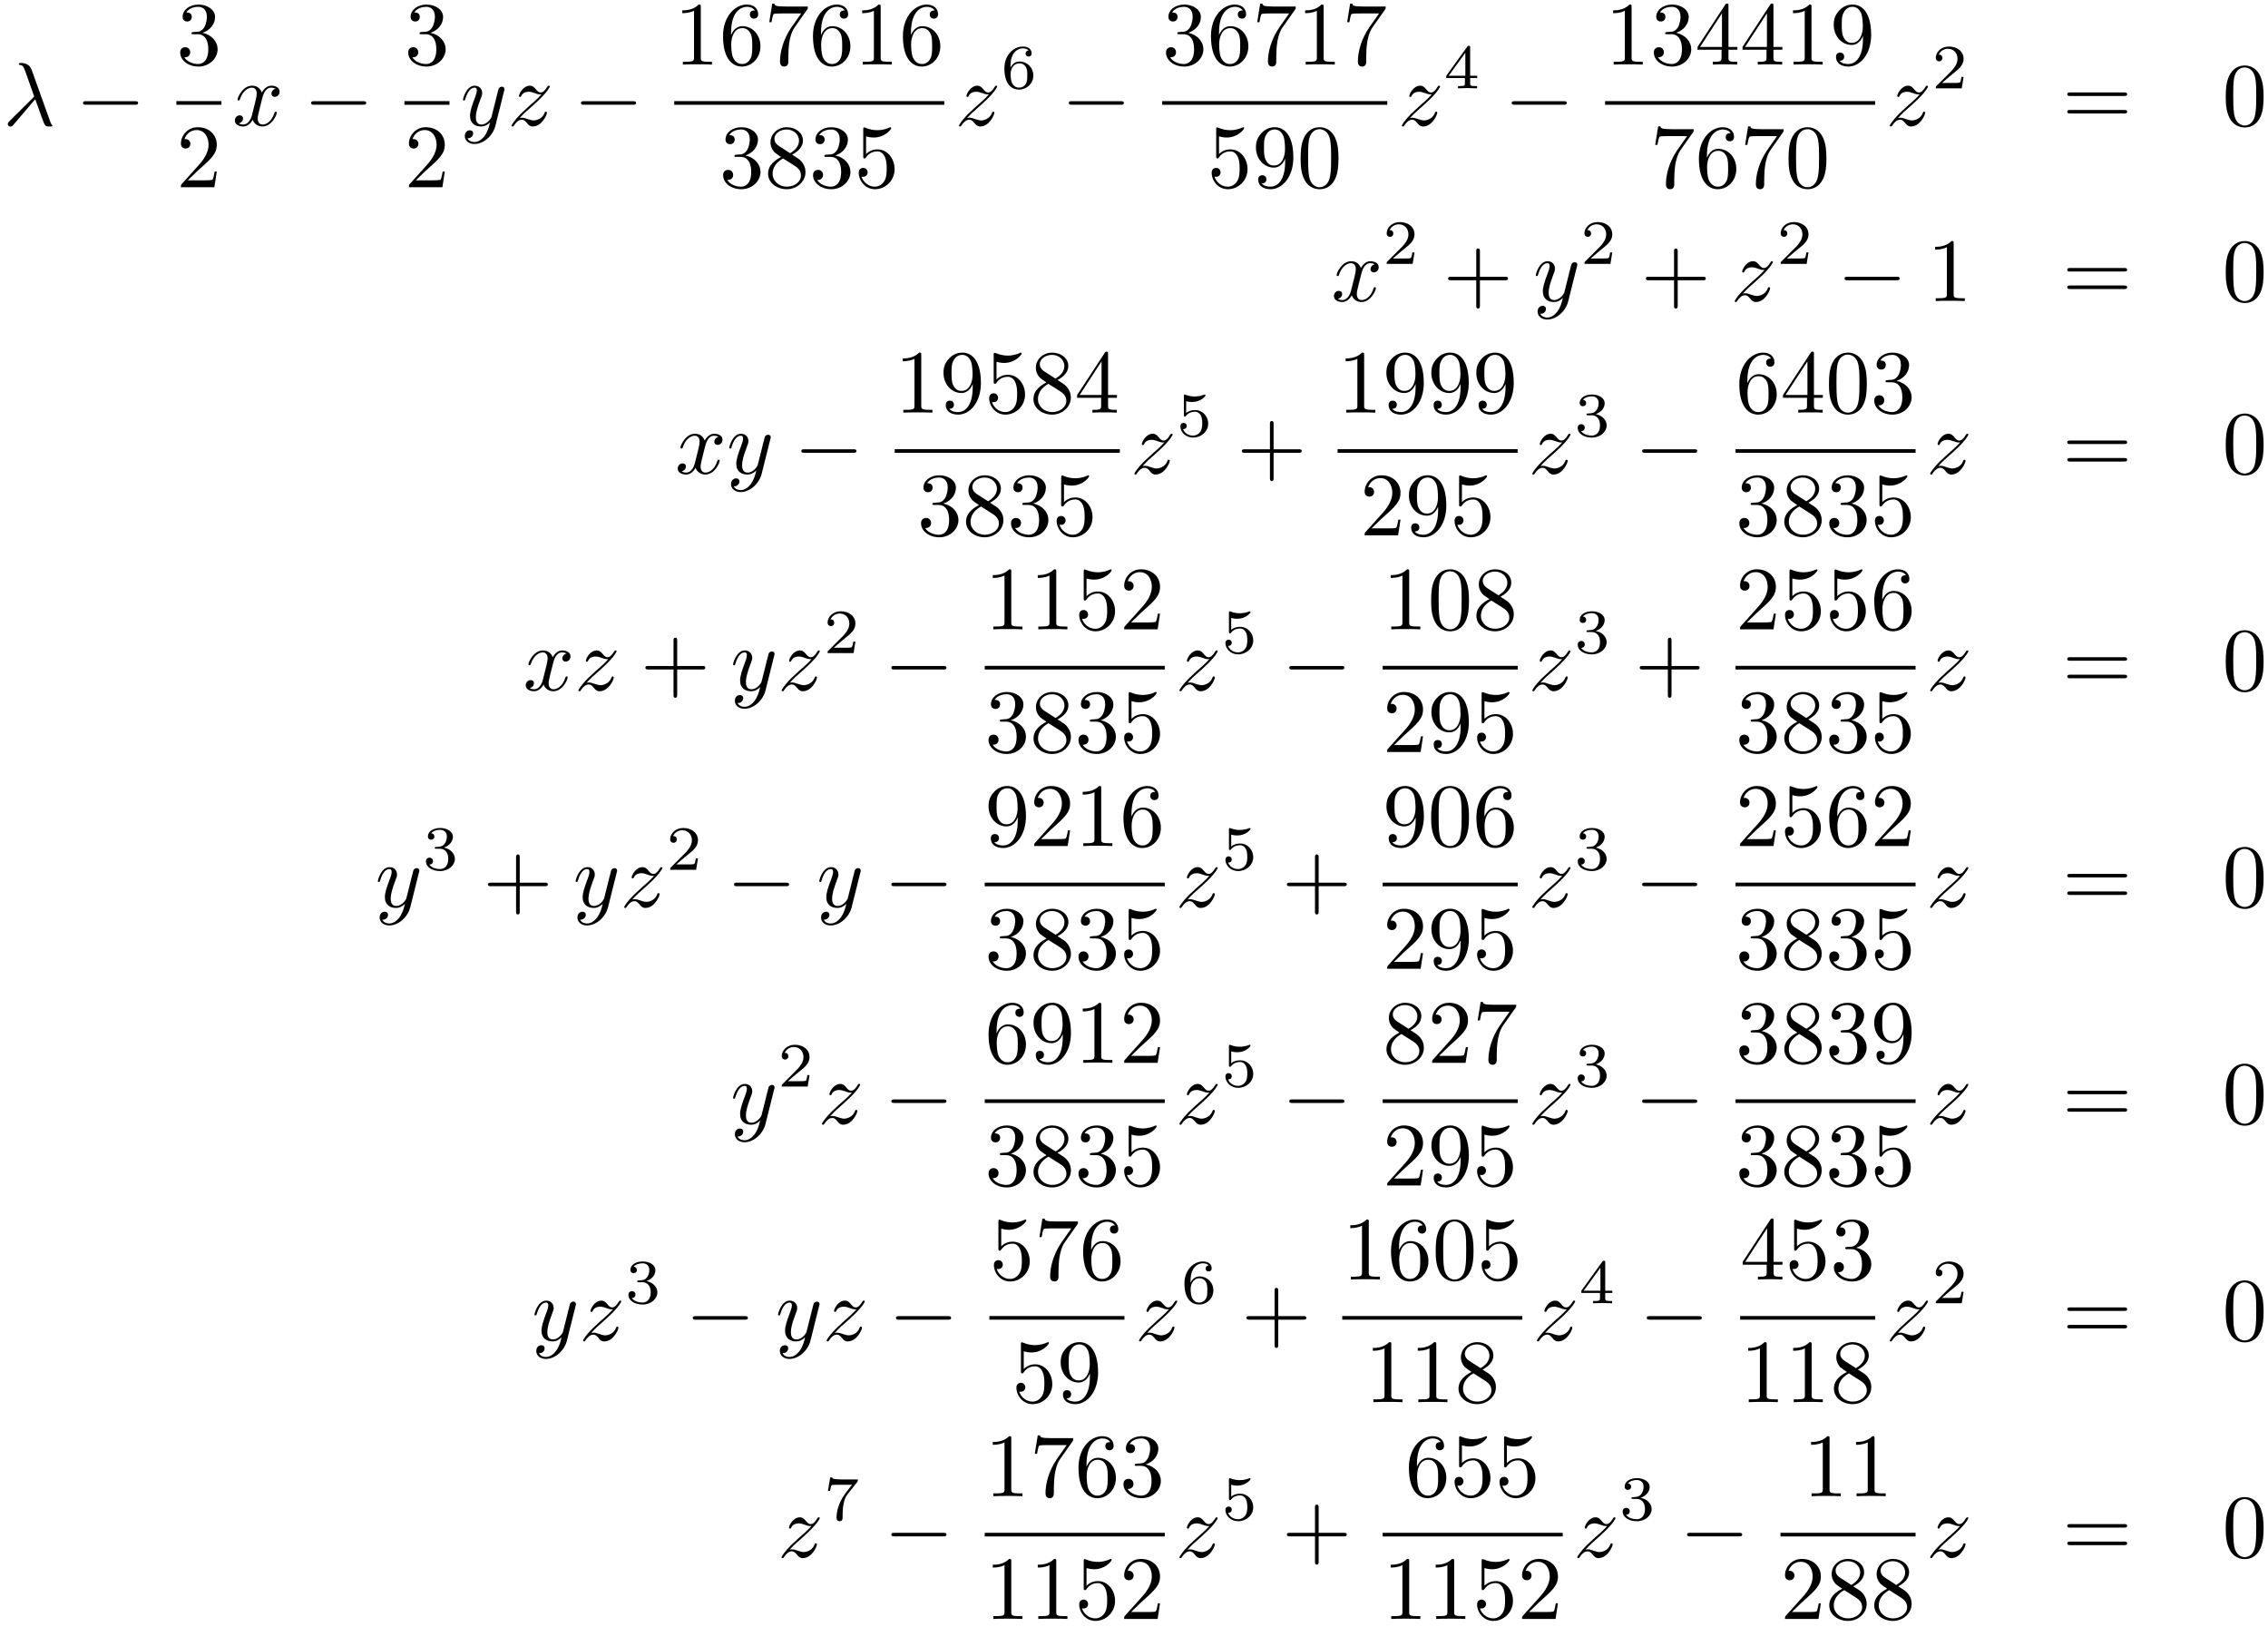 <?xml version="1.0" encoding="UTF-8"?>
<svg xmlns="http://www.w3.org/2000/svg" xmlns:xlink="http://www.w3.org/1999/xlink" width="251pt" height="180pt" viewBox="0 0 251 180" version="1.1">
<defs>
<g>
<symbol overflow="visible" id="glyph0-0">
<path style="stroke:none;" d="M 3.562 -2.906 C 3.969 -1.859 4.453 -0.344 4.609 -0.109 C 4.766 0.109 4.859 0.109 5.141 0.109 L 5.359 0.109 C 5.453 0.094 5.469 0.047 5.469 0.016 C 5.469 -0.016 5.438 -0.047 5.406 -0.078 C 5.312 -0.188 5.25 -0.344 5.188 -0.531 L 3.156 -6.203 C 2.938 -6.781 2.406 -6.922 1.938 -6.922 C 1.891 -6.922 1.75 -6.922 1.75 -6.812 C 1.75 -6.734 1.828 -6.703 1.844 -6.703 C 2.172 -6.656 2.25 -6.594 2.5 -5.906 L 3.453 -3.203 L 0.703 -0.469 C 0.594 -0.344 0.531 -0.297 0.531 -0.156 C 0.531 0.016 0.672 0.125 0.828 0.125 C 0.984 0.125 1.078 0.016 1.156 -0.078 Z M 3.562 -2.906 "/>
</symbol>
<symbol overflow="visible" id="glyph0-1">
<path style="stroke:none;" d="M 3.328 -3.016 C 3.391 -3.266 3.625 -4.188 4.312 -4.188 C 4.359 -4.188 4.609 -4.188 4.812 -4.062 C 4.531 -4 4.344 -3.766 4.344 -3.516 C 4.344 -3.359 4.453 -3.172 4.719 -3.172 C 4.938 -3.172 5.25 -3.344 5.25 -3.75 C 5.25 -4.266 4.672 -4.406 4.328 -4.406 C 3.75 -4.406 3.406 -3.875 3.281 -3.656 C 3.031 -4.312 2.5 -4.406 2.203 -4.406 C 1.172 -4.406 0.594 -3.125 0.594 -2.875 C 0.594 -2.766 0.703 -2.766 0.719 -2.766 C 0.797 -2.766 0.828 -2.797 0.844 -2.875 C 1.188 -3.938 1.844 -4.188 2.188 -4.188 C 2.375 -4.188 2.719 -4.094 2.719 -3.516 C 2.719 -3.203 2.547 -2.547 2.188 -1.141 C 2.031 -0.531 1.672 -0.109 1.234 -0.109 C 1.172 -0.109 0.953 -0.109 0.734 -0.234 C 0.984 -0.297 1.203 -0.5 1.203 -0.781 C 1.203 -1.047 0.984 -1.125 0.844 -1.125 C 0.531 -1.125 0.297 -0.875 0.297 -0.547 C 0.297 -0.094 0.781 0.109 1.219 0.109 C 1.891 0.109 2.25 -0.594 2.266 -0.641 C 2.391 -0.281 2.75 0.109 3.344 0.109 C 4.375 0.109 4.938 -1.172 4.938 -1.422 C 4.938 -1.531 4.859 -1.531 4.828 -1.531 C 4.734 -1.531 4.719 -1.484 4.688 -1.422 C 4.359 -0.344 3.688 -0.109 3.375 -0.109 C 2.984 -0.109 2.828 -0.422 2.828 -0.766 C 2.828 -0.984 2.875 -1.203 2.984 -1.641 Z M 3.328 -3.016 "/>
</symbol>
<symbol overflow="visible" id="glyph0-2">
<path style="stroke:none;" d="M 4.844 -3.797 C 4.891 -3.938 4.891 -3.953 4.891 -4.031 C 4.891 -4.203 4.75 -4.297 4.594 -4.297 C 4.5 -4.297 4.344 -4.234 4.25 -4.094 C 4.234 -4.031 4.141 -3.734 4.109 -3.547 C 4.031 -3.297 3.969 -3.016 3.906 -2.75 L 3.453 -0.953 C 3.422 -0.812 2.984 -0.109 2.328 -0.109 C 1.828 -0.109 1.719 -0.547 1.719 -0.922 C 1.719 -1.375 1.891 -2 2.219 -2.875 C 2.375 -3.281 2.422 -3.391 2.422 -3.594 C 2.422 -4.031 2.109 -4.406 1.609 -4.406 C 0.656 -4.406 0.297 -2.953 0.297 -2.875 C 0.297 -2.766 0.391 -2.766 0.406 -2.766 C 0.516 -2.766 0.516 -2.797 0.562 -2.953 C 0.844 -3.891 1.234 -4.188 1.578 -4.188 C 1.656 -4.188 1.828 -4.188 1.828 -3.875 C 1.828 -3.625 1.719 -3.359 1.656 -3.172 C 1.25 -2.109 1.078 -1.547 1.078 -1.078 C 1.078 -0.188 1.703 0.109 2.297 0.109 C 2.688 0.109 3.016 -0.062 3.297 -0.344 C 3.172 0.172 3.047 0.672 2.656 1.203 C 2.391 1.531 2.016 1.828 1.562 1.828 C 1.422 1.828 0.969 1.797 0.797 1.406 C 0.953 1.406 1.094 1.406 1.219 1.281 C 1.328 1.203 1.422 1.062 1.422 0.875 C 1.422 0.562 1.156 0.531 1.062 0.531 C 0.828 0.531 0.5 0.688 0.5 1.172 C 0.5 1.672 0.938 2.047 1.562 2.047 C 2.578 2.047 3.609 1.141 3.891 0.016 Z M 4.844 -3.797 "/>
</symbol>
<symbol overflow="visible" id="glyph0-3">
<path style="stroke:none;" d="M 1.328 -0.828 C 1.859 -1.406 2.156 -1.656 2.516 -1.969 C 2.516 -1.969 3.125 -2.5 3.484 -2.859 C 4.438 -3.781 4.656 -4.266 4.656 -4.312 C 4.656 -4.406 4.562 -4.406 4.547 -4.406 C 4.469 -4.406 4.453 -4.391 4.391 -4.297 C 4.094 -3.812 3.891 -3.656 3.656 -3.656 C 3.406 -3.656 3.297 -3.812 3.141 -3.984 C 2.953 -4.203 2.781 -4.406 2.453 -4.406 C 1.703 -4.406 1.25 -3.484 1.25 -3.266 C 1.25 -3.219 1.281 -3.156 1.359 -3.156 C 1.453 -3.156 1.469 -3.203 1.5 -3.266 C 1.688 -3.734 2.266 -3.734 2.344 -3.734 C 2.547 -3.734 2.734 -3.672 2.969 -3.594 C 3.375 -3.438 3.484 -3.438 3.734 -3.438 C 3.375 -3.016 2.547 -2.297 2.359 -2.141 L 1.453 -1.297 C 0.781 -0.625 0.422 -0.062 0.422 0.016 C 0.422 0.109 0.531 0.109 0.547 0.109 C 0.625 0.109 0.641 0.094 0.703 -0.016 C 0.938 -0.375 1.234 -0.641 1.562 -0.641 C 1.781 -0.641 1.891 -0.547 2.141 -0.266 C 2.297 -0.047 2.484 0.109 2.766 0.109 C 3.766 0.109 4.344 -1.156 4.344 -1.422 C 4.344 -1.469 4.297 -1.531 4.219 -1.531 C 4.125 -1.531 4.109 -1.469 4.078 -1.391 C 3.844 -0.75 3.203 -0.562 2.875 -0.562 C 2.688 -0.562 2.5 -0.625 2.297 -0.688 C 1.953 -0.812 1.797 -0.859 1.594 -0.859 C 1.578 -0.859 1.422 -0.859 1.328 -0.828 Z M 1.328 -0.828 "/>
</symbol>
<symbol overflow="visible" id="glyph1-0">
<path style="stroke:none;" d="M 6.562 -2.297 C 6.734 -2.297 6.922 -2.297 6.922 -2.5 C 6.922 -2.688 6.734 -2.688 6.562 -2.688 L 1.172 -2.688 C 1 -2.688 0.828 -2.688 0.828 -2.5 C 0.828 -2.297 1 -2.297 1.172 -2.297 Z M 6.562 -2.297 "/>
</symbol>
<symbol overflow="visible" id="glyph2-0">
<path style="stroke:none;" d="M 2.891 -3.516 C 3.703 -3.781 4.281 -4.469 4.281 -5.266 C 4.281 -6.078 3.406 -6.641 2.453 -6.641 C 1.453 -6.641 0.688 -6.047 0.688 -5.281 C 0.688 -4.953 0.906 -4.766 1.203 -4.766 C 1.5 -4.766 1.703 -4.984 1.703 -5.281 C 1.703 -5.766 1.234 -5.766 1.094 -5.766 C 1.391 -6.266 2.047 -6.391 2.406 -6.391 C 2.828 -6.391 3.375 -6.172 3.375 -5.281 C 3.375 -5.156 3.344 -4.578 3.094 -4.141 C 2.797 -3.656 2.453 -3.625 2.203 -3.625 C 2.125 -3.609 1.891 -3.594 1.812 -3.594 C 1.734 -3.578 1.672 -3.562 1.672 -3.469 C 1.672 -3.359 1.734 -3.359 1.906 -3.359 L 2.344 -3.359 C 3.156 -3.359 3.531 -2.688 3.531 -1.703 C 3.531 -0.344 2.844 -0.062 2.406 -0.062 C 1.969 -0.062 1.219 -0.234 0.875 -0.812 C 1.219 -0.766 1.531 -0.984 1.531 -1.359 C 1.531 -1.719 1.266 -1.922 0.984 -1.922 C 0.734 -1.922 0.422 -1.781 0.422 -1.344 C 0.422 -0.438 1.344 0.219 2.438 0.219 C 3.656 0.219 4.562 -0.688 4.562 -1.703 C 4.562 -2.516 3.922 -3.297 2.891 -3.516 Z M 2.891 -3.516 "/>
</symbol>
<symbol overflow="visible" id="glyph2-1">
<path style="stroke:none;" d="M 1.266 -0.766 L 2.328 -1.797 C 3.875 -3.172 4.469 -3.703 4.469 -4.703 C 4.469 -5.844 3.578 -6.641 2.359 -6.641 C 1.234 -6.641 0.5 -5.719 0.5 -4.828 C 0.5 -4.281 1 -4.281 1.031 -4.281 C 1.203 -4.281 1.547 -4.391 1.547 -4.812 C 1.547 -5.062 1.359 -5.328 1.016 -5.328 C 0.938 -5.328 0.922 -5.328 0.891 -5.312 C 1.109 -5.969 1.656 -6.328 2.234 -6.328 C 3.141 -6.328 3.562 -5.516 3.562 -4.703 C 3.562 -3.906 3.078 -3.125 2.516 -2.5 L 0.609 -0.375 C 0.5 -0.266 0.5 -0.234 0.5 0 L 4.203 0 L 4.469 -1.734 L 4.234 -1.734 C 4.172 -1.438 4.109 -1 4 -0.844 C 3.938 -0.766 3.281 -0.766 3.062 -0.766 Z M 1.266 -0.766 "/>
</symbol>
<symbol overflow="visible" id="glyph2-2">
<path style="stroke:none;" d="M 2.938 -6.375 C 2.938 -6.625 2.938 -6.641 2.703 -6.641 C 2.078 -6 1.203 -6 0.891 -6 L 0.891 -5.688 C 1.094 -5.688 1.672 -5.688 2.188 -5.953 L 2.188 -0.781 C 2.188 -0.422 2.156 -0.312 1.266 -0.312 L 0.953 -0.312 L 0.953 0 C 1.297 -0.031 2.156 -0.031 2.562 -0.031 C 2.953 -0.031 3.828 -0.031 4.172 0 L 4.172 -0.312 L 3.859 -0.312 C 2.953 -0.312 2.938 -0.422 2.938 -0.781 Z M 2.938 -6.375 "/>
</symbol>
<symbol overflow="visible" id="glyph2-3">
<path style="stroke:none;" d="M 1.312 -3.266 L 1.312 -3.516 C 1.312 -6.031 2.547 -6.391 3.062 -6.391 C 3.297 -6.391 3.719 -6.328 3.938 -5.984 C 3.781 -5.984 3.391 -5.984 3.391 -5.547 C 3.391 -5.234 3.625 -5.078 3.844 -5.078 C 4 -5.078 4.312 -5.172 4.312 -5.562 C 4.312 -6.156 3.875 -6.641 3.047 -6.641 C 1.766 -6.641 0.422 -5.359 0.422 -3.156 C 0.422 -0.484 1.578 0.219 2.5 0.219 C 3.609 0.219 4.562 -0.719 4.562 -2.031 C 4.562 -3.297 3.672 -4.25 2.562 -4.25 C 1.891 -4.25 1.516 -3.75 1.312 -3.266 Z M 2.5 -0.062 C 1.875 -0.062 1.578 -0.656 1.516 -0.812 C 1.328 -1.281 1.328 -2.078 1.328 -2.25 C 1.328 -3.031 1.656 -4.031 2.547 -4.031 C 2.719 -4.031 3.172 -4.031 3.484 -3.406 C 3.656 -3.047 3.656 -2.531 3.656 -2.047 C 3.656 -1.562 3.656 -1.062 3.484 -0.703 C 3.188 -0.109 2.734 -0.062 2.5 -0.062 Z M 2.5 -0.062 "/>
</symbol>
<symbol overflow="visible" id="glyph2-4">
<path style="stroke:none;" d="M 4.75 -6.078 C 4.828 -6.188 4.828 -6.203 4.828 -6.422 L 2.406 -6.422 C 1.203 -6.422 1.172 -6.547 1.141 -6.734 L 0.891 -6.734 L 0.562 -4.688 L 0.812 -4.688 C 0.844 -4.844 0.922 -5.469 1.062 -5.594 C 1.125 -5.656 1.906 -5.656 2.031 -5.656 L 4.094 -5.656 C 3.984 -5.5 3.203 -4.406 2.984 -4.078 C 2.078 -2.734 1.75 -1.344 1.75 -0.328 C 1.75 -0.234 1.75 0.219 2.219 0.219 C 2.672 0.219 2.672 -0.234 2.672 -0.328 L 2.672 -0.844 C 2.672 -1.391 2.703 -1.938 2.781 -2.469 C 2.828 -2.703 2.953 -3.562 3.406 -4.172 Z M 4.75 -6.078 "/>
</symbol>
<symbol overflow="visible" id="glyph2-5">
<path style="stroke:none;" d="M 1.625 -4.562 C 1.172 -4.859 1.125 -5.188 1.125 -5.359 C 1.125 -5.969 1.781 -6.391 2.484 -6.391 C 3.203 -6.391 3.844 -5.875 3.844 -5.156 C 3.844 -4.578 3.453 -4.109 2.859 -3.766 Z M 3.078 -3.609 C 3.797 -3.984 4.281 -4.5 4.281 -5.156 C 4.281 -6.078 3.406 -6.641 2.5 -6.641 C 1.5 -6.641 0.688 -5.906 0.688 -4.969 C 0.688 -4.797 0.703 -4.344 1.125 -3.875 C 1.234 -3.766 1.609 -3.516 1.859 -3.344 C 1.281 -3.047 0.422 -2.5 0.422 -1.5 C 0.422 -0.453 1.438 0.219 2.484 0.219 C 3.609 0.219 4.562 -0.609 4.562 -1.672 C 4.562 -2.031 4.453 -2.484 4.062 -2.906 C 3.875 -3.109 3.719 -3.203 3.078 -3.609 Z M 2.078 -3.188 L 3.312 -2.406 C 3.594 -2.219 4.062 -1.922 4.062 -1.312 C 4.062 -0.578 3.312 -0.062 2.5 -0.062 C 1.641 -0.062 0.922 -0.672 0.922 -1.5 C 0.922 -2.078 1.234 -2.719 2.078 -3.188 Z M 2.078 -3.188 "/>
</symbol>
<symbol overflow="visible" id="glyph2-6">
<path style="stroke:none;" d="M 4.469 -2 C 4.469 -3.188 3.656 -4.188 2.578 -4.188 C 2.109 -4.188 1.672 -4.031 1.312 -3.672 L 1.312 -5.625 C 1.516 -5.562 1.844 -5.5 2.156 -5.5 C 3.391 -5.5 4.094 -6.406 4.094 -6.531 C 4.094 -6.594 4.062 -6.641 3.984 -6.641 C 3.984 -6.641 3.953 -6.641 3.906 -6.609 C 3.703 -6.516 3.219 -6.312 2.547 -6.312 C 2.156 -6.312 1.688 -6.391 1.219 -6.594 C 1.141 -6.625 1.125 -6.625 1.109 -6.625 C 1 -6.625 1 -6.547 1 -6.391 L 1 -3.438 C 1 -3.266 1 -3.188 1.141 -3.188 C 1.219 -3.188 1.234 -3.203 1.281 -3.266 C 1.391 -3.422 1.75 -3.969 2.562 -3.969 C 3.078 -3.969 3.328 -3.516 3.406 -3.328 C 3.562 -2.953 3.594 -2.578 3.594 -2.078 C 3.594 -1.719 3.594 -1.125 3.344 -0.703 C 3.109 -0.312 2.734 -0.062 2.281 -0.062 C 1.562 -0.062 0.984 -0.594 0.812 -1.172 C 0.844 -1.172 0.875 -1.156 0.984 -1.156 C 1.312 -1.156 1.484 -1.406 1.484 -1.641 C 1.484 -1.891 1.312 -2.141 0.984 -2.141 C 0.844 -2.141 0.5 -2.062 0.5 -1.609 C 0.5 -0.75 1.188 0.219 2.297 0.219 C 3.453 0.219 4.469 -0.734 4.469 -2 Z M 4.469 -2 "/>
</symbol>
<symbol overflow="visible" id="glyph2-7">
<path style="stroke:none;" d="M 3.656 -3.172 L 3.656 -2.844 C 3.656 -0.516 2.625 -0.062 2.047 -0.062 C 1.875 -0.062 1.328 -0.078 1.062 -0.422 C 1.5 -0.422 1.578 -0.703 1.578 -0.875 C 1.578 -1.188 1.344 -1.328 1.125 -1.328 C 0.969 -1.328 0.672 -1.25 0.672 -0.859 C 0.672 -0.188 1.203 0.219 2.047 0.219 C 3.344 0.219 4.562 -1.141 4.562 -3.281 C 4.562 -5.969 3.406 -6.641 2.516 -6.641 C 1.969 -6.641 1.484 -6.453 1.062 -6.016 C 0.641 -5.562 0.422 -5.141 0.422 -4.391 C 0.422 -3.156 1.297 -2.172 2.406 -2.172 C 3.016 -2.172 3.422 -2.594 3.656 -3.172 Z M 2.422 -2.406 C 2.266 -2.406 1.797 -2.406 1.5 -3.031 C 1.312 -3.406 1.312 -3.891 1.312 -4.391 C 1.312 -4.922 1.312 -5.391 1.531 -5.766 C 1.797 -6.266 2.172 -6.391 2.516 -6.391 C 2.984 -6.391 3.312 -6.047 3.484 -5.609 C 3.594 -5.281 3.641 -4.656 3.641 -4.203 C 3.641 -3.375 3.297 -2.406 2.422 -2.406 Z M 2.422 -2.406 "/>
</symbol>
<symbol overflow="visible" id="glyph2-8">
<path style="stroke:none;" d="M 4.578 -3.188 C 4.578 -3.984 4.531 -4.781 4.188 -5.516 C 3.734 -6.484 2.906 -6.641 2.5 -6.641 C 1.891 -6.641 1.172 -6.375 0.75 -5.453 C 0.438 -4.766 0.391 -3.984 0.391 -3.188 C 0.391 -2.438 0.422 -1.547 0.844 -0.781 C 1.266 0.016 2 0.219 2.484 0.219 C 3.016 0.219 3.781 0.016 4.219 -0.938 C 4.531 -1.625 4.578 -2.406 4.578 -3.188 Z M 2.484 0 C 2.094 0 1.5 -0.25 1.328 -1.203 C 1.219 -1.797 1.219 -2.719 1.219 -3.312 C 1.219 -3.953 1.219 -4.609 1.297 -5.141 C 1.484 -6.328 2.234 -6.422 2.484 -6.422 C 2.812 -6.422 3.469 -6.234 3.656 -5.25 C 3.766 -4.688 3.766 -3.938 3.766 -3.312 C 3.766 -2.562 3.766 -1.891 3.656 -1.25 C 3.5 -0.297 2.938 0 2.484 0 Z M 2.484 0 "/>
</symbol>
<symbol overflow="visible" id="glyph2-9">
<path style="stroke:none;" d="M 2.938 -1.641 L 2.938 -0.781 C 2.938 -0.422 2.906 -0.312 2.172 -0.312 L 1.969 -0.312 L 1.969 0 C 2.375 -0.031 2.891 -0.031 3.312 -0.031 C 3.734 -0.031 4.25 -0.031 4.672 0 L 4.672 -0.312 L 4.453 -0.312 C 3.719 -0.312 3.703 -0.422 3.703 -0.781 L 3.703 -1.641 L 4.688 -1.641 L 4.688 -1.953 L 3.703 -1.953 L 3.703 -6.484 C 3.703 -6.688 3.703 -6.75 3.531 -6.75 C 3.453 -6.75 3.422 -6.75 3.344 -6.625 L 0.281 -1.953 L 0.281 -1.641 Z M 2.984 -1.953 L 0.562 -1.953 L 2.984 -5.672 Z M 2.984 -1.953 "/>
</symbol>
<symbol overflow="visible" id="glyph2-10">
<path style="stroke:none;" d="M 6.844 -3.266 C 7 -3.266 7.188 -3.266 7.188 -3.453 C 7.188 -3.656 7 -3.656 6.859 -3.656 L 0.891 -3.656 C 0.75 -3.656 0.562 -3.656 0.562 -3.453 C 0.562 -3.266 0.75 -3.266 0.891 -3.266 Z M 6.859 -1.328 C 7 -1.328 7.188 -1.328 7.188 -1.531 C 7.188 -1.719 7 -1.719 6.844 -1.719 L 0.891 -1.719 C 0.75 -1.719 0.562 -1.719 0.562 -1.531 C 0.562 -1.328 0.75 -1.328 0.891 -1.328 Z M 6.859 -1.328 "/>
</symbol>
<symbol overflow="visible" id="glyph2-11">
<path style="stroke:none;" d="M 4.078 -2.297 L 6.859 -2.297 C 7 -2.297 7.188 -2.297 7.188 -2.5 C 7.188 -2.688 7 -2.688 6.859 -2.688 L 4.078 -2.688 L 4.078 -5.484 C 4.078 -5.625 4.078 -5.812 3.875 -5.812 C 3.672 -5.812 3.672 -5.625 3.672 -5.484 L 3.672 -2.688 L 0.891 -2.688 C 0.75 -2.688 0.562 -2.688 0.562 -2.5 C 0.562 -2.297 0.75 -2.297 0.891 -2.297 L 3.672 -2.297 L 3.672 0.5 C 3.672 0.641 3.672 0.828 3.875 0.828 C 4.078 0.828 4.078 0.641 4.078 0.5 Z M 4.078 -2.297 "/>
</symbol>
<symbol overflow="visible" id="glyph3-0">
<path style="stroke:none;" d="M 1.047 -2.281 C 1.047 -2.844 1.094 -3.359 1.359 -3.797 C 1.594 -4.172 1.969 -4.422 2.422 -4.422 C 2.625 -4.422 2.906 -4.375 3.047 -4.188 C 2.875 -4.172 2.719 -4.047 2.719 -3.844 C 2.719 -3.672 2.844 -3.516 3.047 -3.516 C 3.266 -3.516 3.391 -3.656 3.391 -3.859 C 3.391 -4.266 3.094 -4.625 2.406 -4.625 C 1.406 -4.625 0.375 -3.703 0.375 -2.203 C 0.375 -0.406 1.219 0.141 2 0.141 C 2.844 0.141 3.578 -0.516 3.578 -1.422 C 3.578 -2.312 2.875 -2.969 2.062 -2.969 C 1.5 -2.969 1.203 -2.594 1.047 -2.281 Z M 2 -0.078 C 1.641 -0.078 1.375 -0.281 1.219 -0.594 C 1.125 -0.797 1.062 -1.156 1.062 -1.562 C 1.062 -2.25 1.469 -2.766 2.031 -2.766 C 2.344 -2.766 2.562 -2.641 2.734 -2.391 C 2.906 -2.125 2.906 -1.828 2.906 -1.422 C 2.906 -1.031 2.906 -0.734 2.719 -0.453 C 2.562 -0.219 2.328 -0.078 2 -0.078 Z M 2 -0.078 "/>
</symbol>
<symbol overflow="visible" id="glyph3-1">
<path style="stroke:none;" d="M 3.688 -1.141 L 3.688 -1.391 L 2.906 -1.391 L 2.906 -4.5 C 2.906 -4.641 2.906 -4.703 2.766 -4.703 C 2.672 -4.703 2.641 -4.703 2.578 -4.594 L 0.266 -1.391 L 0.266 -1.141 L 2.328 -1.141 L 2.328 -0.578 C 2.328 -0.328 2.328 -0.25 1.75 -0.25 L 1.562 -0.25 L 1.562 0 C 1.922 -0.016 2.359 -0.031 2.609 -0.031 C 2.875 -0.031 3.312 -0.016 3.672 0 L 3.672 -0.25 L 3.484 -0.25 C 2.906 -0.25 2.906 -0.328 2.906 -0.578 L 2.906 -1.141 Z M 2.375 -3.938 L 2.375 -1.391 L 0.531 -1.391 Z M 2.375 -3.938 "/>
</symbol>
<symbol overflow="visible" id="glyph3-2">
<path style="stroke:none;" d="M 3.516 -1.266 L 3.281 -1.266 C 3.266 -1.109 3.188 -0.703 3.094 -0.641 C 3.047 -0.594 2.516 -0.594 2.406 -0.594 L 1.125 -0.594 C 1.859 -1.234 2.109 -1.438 2.516 -1.766 C 3.031 -2.172 3.516 -2.609 3.516 -3.266 C 3.516 -4.109 2.781 -4.625 1.891 -4.625 C 1.031 -4.625 0.438 -4.016 0.438 -3.375 C 0.438 -3.031 0.734 -2.984 0.812 -2.984 C 0.969 -2.984 1.172 -3.109 1.172 -3.359 C 1.172 -3.484 1.125 -3.734 0.766 -3.734 C 0.984 -4.219 1.453 -4.375 1.781 -4.375 C 2.484 -4.375 2.844 -3.828 2.844 -3.266 C 2.844 -2.656 2.406 -2.188 2.188 -1.938 L 0.516 -0.266 C 0.438 -0.203 0.438 -0.188 0.438 0 L 3.312 0 Z M 3.516 -1.266 "/>
</symbol>
<symbol overflow="visible" id="glyph3-3">
<path style="stroke:none;" d="M 1.078 -3.891 C 1.438 -3.797 1.641 -3.797 1.75 -3.797 C 2.672 -3.797 3.219 -4.422 3.219 -4.531 C 3.219 -4.609 3.172 -4.625 3.141 -4.625 C 3.125 -4.625 3.109 -4.625 3.078 -4.609 C 2.906 -4.547 2.547 -4.406 2.031 -4.406 C 1.828 -4.406 1.469 -4.422 1.016 -4.594 C 0.938 -4.625 0.922 -4.625 0.922 -4.625 C 0.828 -4.625 0.828 -4.547 0.828 -4.438 L 0.828 -2.391 C 0.828 -2.266 0.828 -2.188 0.938 -2.188 C 1 -2.188 1.016 -2.188 1.078 -2.281 C 1.375 -2.656 1.812 -2.719 2.047 -2.719 C 2.469 -2.719 2.656 -2.391 2.688 -2.328 C 2.812 -2.094 2.859 -1.828 2.859 -1.422 C 2.859 -1.219 2.859 -0.812 2.641 -0.5 C 2.469 -0.25 2.172 -0.078 1.828 -0.078 C 1.375 -0.078 0.906 -0.328 0.734 -0.797 C 1 -0.781 1.141 -0.953 1.141 -1.141 C 1.141 -1.438 0.875 -1.484 0.781 -1.484 C 0.781 -1.484 0.438 -1.484 0.438 -1.109 C 0.438 -0.484 1.016 0.141 1.844 0.141 C 2.734 0.141 3.516 -0.516 3.516 -1.406 C 3.516 -2.188 2.922 -2.906 2.062 -2.906 C 1.75 -2.906 1.391 -2.844 1.078 -2.578 Z M 1.078 -3.891 "/>
</symbol>
<symbol overflow="visible" id="glyph3-4">
<path style="stroke:none;" d="M 1.906 -2.328 C 2.453 -2.328 2.844 -1.953 2.844 -1.203 C 2.844 -0.344 2.328 -0.078 1.938 -0.078 C 1.656 -0.078 1.031 -0.156 0.75 -0.578 C 1.078 -0.578 1.156 -0.812 1.156 -0.969 C 1.156 -1.188 0.984 -1.344 0.766 -1.344 C 0.578 -1.344 0.375 -1.219 0.375 -0.938 C 0.375 -0.281 1.094 0.141 1.938 0.141 C 2.906 0.141 3.578 -0.516 3.578 -1.203 C 3.578 -1.75 3.141 -2.297 2.375 -2.453 C 3.094 -2.719 3.359 -3.234 3.359 -3.672 C 3.359 -4.219 2.734 -4.625 1.953 -4.625 C 1.188 -4.625 0.594 -4.25 0.594 -3.688 C 0.594 -3.453 0.75 -3.328 0.953 -3.328 C 1.172 -3.328 1.312 -3.484 1.312 -3.672 C 1.312 -3.875 1.172 -4.031 0.953 -4.047 C 1.203 -4.344 1.672 -4.422 1.938 -4.422 C 2.25 -4.422 2.688 -4.266 2.688 -3.672 C 2.688 -3.375 2.594 -3.047 2.406 -2.844 C 2.188 -2.578 1.984 -2.562 1.641 -2.531 C 1.469 -2.516 1.453 -2.516 1.422 -2.516 C 1.406 -2.516 1.344 -2.5 1.344 -2.422 C 1.344 -2.328 1.406 -2.328 1.531 -2.328 Z M 1.906 -2.328 "/>
</symbol>
<symbol overflow="visible" id="glyph3-5">
<path style="stroke:none;" d="M 3.734 -4.203 C 3.797 -4.297 3.797 -4.312 3.797 -4.484 L 1.969 -4.484 C 1.688 -4.484 1.609 -4.5 1.359 -4.516 C 1 -4.547 0.984 -4.594 0.969 -4.703 L 0.734 -4.703 L 0.484 -3.219 L 0.719 -3.219 C 0.734 -3.328 0.812 -3.781 0.922 -3.859 C 0.969 -3.891 1.547 -3.891 1.641 -3.891 L 3.156 -3.891 C 2.938 -3.609 2.578 -3.172 2.438 -2.969 C 1.531 -1.781 1.438 -0.672 1.438 -0.266 C 1.438 -0.188 1.438 0.141 1.766 0.141 C 2.109 0.141 2.109 -0.172 2.109 -0.266 L 2.109 -0.547 C 2.109 -1.891 2.391 -2.516 2.688 -2.891 Z M 3.734 -4.203 "/>
</symbol>
</g>
</defs>
<g id="surface1">
<g style="fill:rgb(0%,0%,0%);fill-opacity:1;">
  <use xlink:href="#glyph0-0" x="0.333" y="13.886"/>
</g>
<g style="fill:rgb(0%,0%,0%);fill-opacity:1;">
  <use xlink:href="#glyph1-0" x="8.361" y="13.886"/>
</g>
<g style="fill:rgb(0%,0%,0%);fill-opacity:1;">
  <use xlink:href="#glyph2-0" x="19.521" y="7.145"/>
</g>
<path style="fill:none;stroke-width:4.05;stroke-linecap:butt;stroke-linejoin:miter;stroke:rgb(0%,0%,0%);stroke-opacity:1;stroke-miterlimit:10;" d="M 195.195 1686.094 L 245.078 1686.094 " transform="matrix(0.1,0,0,-0.1,0,180)"/>
<g style="fill:rgb(0%,0%,0%);fill-opacity:1;">
  <use xlink:href="#glyph2-1" x="19.521" y="20.717"/>
</g>
<g style="fill:rgb(0%,0%,0%);fill-opacity:1;">
  <use xlink:href="#glyph0-1" x="25.695" y="13.886"/>
</g>
<g style="fill:rgb(0%,0%,0%);fill-opacity:1;">
  <use xlink:href="#glyph1-0" x="33.606" y="13.886"/>
</g>
<g style="fill:rgb(0%,0%,0%);fill-opacity:1;">
  <use xlink:href="#glyph2-0" x="44.757" y="7.145"/>
</g>
<path style="fill:none;stroke-width:4.05;stroke-linecap:butt;stroke-linejoin:miter;stroke:rgb(0%,0%,0%);stroke-opacity:1;stroke-miterlimit:10;" d="M 447.578 1686.094 L 497.422 1686.094 " transform="matrix(0.1,0,0,-0.1,0,180)"/>
<g style="fill:rgb(0%,0%,0%);fill-opacity:1;">
  <use xlink:href="#glyph2-1" x="44.757" y="20.717"/>
</g>
<g style="fill:rgb(0%,0%,0%);fill-opacity:1;">
  <use xlink:href="#glyph0-2" x="50.94" y="13.886"/>
</g>
<g style="fill:rgb(0%,0%,0%);fill-opacity:1;">
  <use xlink:href="#glyph0-3" x="56.187" y="13.886"/>
</g>
<g style="fill:rgb(0%,0%,0%);fill-opacity:1;">
  <use xlink:href="#glyph1-0" x="63.468" y="13.886"/>
</g>
<g style="fill:rgb(0%,0%,0%);fill-opacity:1;">
  <use xlink:href="#glyph2-2" x="74.619" y="7.145"/>
</g>
<g style="fill:rgb(0%,0%,0%);fill-opacity:1;">
  <use xlink:href="#glyph2-3" x="79.596" y="7.145"/>
</g>
<g style="fill:rgb(0%,0%,0%);fill-opacity:1;">
  <use xlink:href="#glyph2-4" x="84.573" y="7.145"/>
</g>
<g style="fill:rgb(0%,0%,0%);fill-opacity:1;">
  <use xlink:href="#glyph2-3" x="89.55" y="7.145"/>
</g>
<g style="fill:rgb(0%,0%,0%);fill-opacity:1;">
  <use xlink:href="#glyph2-2" x="94.527" y="7.145"/>
</g>
<g style="fill:rgb(0%,0%,0%);fill-opacity:1;">
  <use xlink:href="#glyph2-3" x="99.504" y="7.145"/>
</g>
<path style="fill:none;stroke-width:4.05;stroke-linecap:butt;stroke-linejoin:miter;stroke:rgb(0%,0%,0%);stroke-opacity:1;stroke-miterlimit:10;" d="M 746.172 1686.094 L 1045.078 1686.094 " transform="matrix(0.1,0,0,-0.1,0,180)"/>
<g style="fill:rgb(0%,0%,0%);fill-opacity:1;">
  <use xlink:href="#glyph2-0" x="79.605" y="20.717"/>
</g>
<g style="fill:rgb(0%,0%,0%);fill-opacity:1;">
  <use xlink:href="#glyph2-5" x="84.582" y="20.717"/>
</g>
<g style="fill:rgb(0%,0%,0%);fill-opacity:1;">
  <use xlink:href="#glyph2-0" x="89.559" y="20.717"/>
</g>
<g style="fill:rgb(0%,0%,0%);fill-opacity:1;">
  <use xlink:href="#glyph2-6" x="94.536" y="20.717"/>
</g>
<g style="fill:rgb(0%,0%,0%);fill-opacity:1;">
  <use xlink:href="#glyph0-3" x="105.705" y="13.886"/>
</g>
<g style="fill:rgb(0%,0%,0%);fill-opacity:1;">
  <use xlink:href="#glyph3-0" x="110.781" y="9.773"/>
</g>
<g style="fill:rgb(0%,0%,0%);fill-opacity:1;">
  <use xlink:href="#glyph1-0" x="117.459" y="13.886"/>
</g>
<g style="fill:rgb(0%,0%,0%);fill-opacity:1;">
  <use xlink:href="#glyph2-0" x="128.619" y="7.145"/>
</g>
<g style="fill:rgb(0%,0%,0%);fill-opacity:1;">
  <use xlink:href="#glyph2-3" x="133.596" y="7.145"/>
</g>
<g style="fill:rgb(0%,0%,0%);fill-opacity:1;">
  <use xlink:href="#glyph2-4" x="138.573" y="7.145"/>
</g>
<g style="fill:rgb(0%,0%,0%);fill-opacity:1;">
  <use xlink:href="#glyph2-2" x="143.55" y="7.145"/>
</g>
<g style="fill:rgb(0%,0%,0%);fill-opacity:1;">
  <use xlink:href="#glyph2-4" x="148.527" y="7.145"/>
</g>
<path style="fill:none;stroke-width:4.05;stroke-linecap:butt;stroke-linejoin:miter;stroke:rgb(0%,0%,0%);stroke-opacity:1;stroke-miterlimit:10;" d="M 1286.172 1686.094 L 1535.312 1686.094 " transform="matrix(0.1,0,0,-0.1,0,180)"/>
<g style="fill:rgb(0%,0%,0%);fill-opacity:1;">
  <use xlink:href="#glyph2-6" x="133.596" y="20.717"/>
</g>
<g style="fill:rgb(0%,0%,0%);fill-opacity:1;">
  <use xlink:href="#glyph2-7" x="138.573" y="20.717"/>
</g>
<g style="fill:rgb(0%,0%,0%);fill-opacity:1;">
  <use xlink:href="#glyph2-8" x="143.55" y="20.717"/>
</g>
<g style="fill:rgb(0%,0%,0%);fill-opacity:1;">
  <use xlink:href="#glyph0-3" x="154.719" y="13.886"/>
</g>
<g style="fill:rgb(0%,0%,0%);fill-opacity:1;">
  <use xlink:href="#glyph3-1" x="159.795" y="9.773"/>
</g>
<g style="fill:rgb(0%,0%,0%);fill-opacity:1;">
  <use xlink:href="#glyph1-0" x="166.473" y="13.886"/>
</g>
<g style="fill:rgb(0%,0%,0%);fill-opacity:1;">
  <use xlink:href="#glyph2-2" x="177.633" y="7.145"/>
</g>
<g style="fill:rgb(0%,0%,0%);fill-opacity:1;">
  <use xlink:href="#glyph2-0" x="182.61" y="7.145"/>
</g>
<g style="fill:rgb(0%,0%,0%);fill-opacity:1;">
  <use xlink:href="#glyph2-9" x="187.587" y="7.145"/>
</g>
<g style="fill:rgb(0%,0%,0%);fill-opacity:1;">
  <use xlink:href="#glyph2-9" x="192.564" y="7.145"/>
</g>
<g style="fill:rgb(0%,0%,0%);fill-opacity:1;">
  <use xlink:href="#glyph2-2" x="197.541" y="7.145"/>
</g>
<g style="fill:rgb(0%,0%,0%);fill-opacity:1;">
  <use xlink:href="#glyph2-7" x="202.518" y="7.145"/>
</g>
<path style="fill:none;stroke-width:4.05;stroke-linecap:butt;stroke-linejoin:miter;stroke:rgb(0%,0%,0%);stroke-opacity:1;stroke-miterlimit:10;" d="M 1776.328 1686.094 L 2075.234 1686.094 " transform="matrix(0.1,0,0,-0.1,0,180)"/>
<g style="fill:rgb(0%,0%,0%);fill-opacity:1;">
  <use xlink:href="#glyph2-4" x="182.619" y="20.717"/>
</g>
<g style="fill:rgb(0%,0%,0%);fill-opacity:1;">
  <use xlink:href="#glyph2-3" x="187.596" y="20.717"/>
</g>
<g style="fill:rgb(0%,0%,0%);fill-opacity:1;">
  <use xlink:href="#glyph2-4" x="192.573" y="20.717"/>
</g>
<g style="fill:rgb(0%,0%,0%);fill-opacity:1;">
  <use xlink:href="#glyph2-8" x="197.55" y="20.717"/>
</g>
<g style="fill:rgb(0%,0%,0%);fill-opacity:1;">
  <use xlink:href="#glyph0-3" x="208.719" y="13.886"/>
</g>
<g style="fill:rgb(0%,0%,0%);fill-opacity:1;">
  <use xlink:href="#glyph3-2" x="213.795" y="9.773"/>
</g>
<g style="fill:rgb(0%,0%,0%);fill-opacity:1;">
  <use xlink:href="#glyph2-10" x="228.222" y="13.886"/>
</g>
<g style="fill:rgb(0%,0%,0%);fill-opacity:1;">
  <use xlink:href="#glyph2-8" x="245.934" y="13.886"/>
</g>
<g style="fill:rgb(0%,0%,0%);fill-opacity:1;">
  <use xlink:href="#glyph0-1" x="147.33" y="33.308"/>
</g>
<g style="fill:rgb(0%,0%,0%);fill-opacity:1;">
  <use xlink:href="#glyph3-2" x="153.027" y="29.195"/>
</g>
<g style="fill:rgb(0%,0%,0%);fill-opacity:1;">
  <use xlink:href="#glyph2-11" x="159.705" y="33.308"/>
</g>
<g style="fill:rgb(0%,0%,0%);fill-opacity:1;">
  <use xlink:href="#glyph0-2" x="169.668" y="33.308"/>
</g>
<g style="fill:rgb(0%,0%,0%);fill-opacity:1;">
  <use xlink:href="#glyph3-2" x="174.915" y="29.195"/>
</g>
<g style="fill:rgb(0%,0%,0%);fill-opacity:1;">
  <use xlink:href="#glyph2-11" x="181.593" y="33.308"/>
</g>
<g style="fill:rgb(0%,0%,0%);fill-opacity:1;">
  <use xlink:href="#glyph0-3" x="191.556" y="33.308"/>
</g>
<g style="fill:rgb(0%,0%,0%);fill-opacity:1;">
  <use xlink:href="#glyph3-2" x="196.632" y="29.195"/>
</g>
<g style="fill:rgb(0%,0%,0%);fill-opacity:1;">
  <use xlink:href="#glyph1-0" x="203.31" y="33.308"/>
</g>
<g style="fill:rgb(0%,0%,0%);fill-opacity:1;">
  <use xlink:href="#glyph2-2" x="213.273" y="33.308"/>
</g>
<g style="fill:rgb(0%,0%,0%);fill-opacity:1;">
  <use xlink:href="#glyph2-10" x="228.222" y="33.308"/>
</g>
<g style="fill:rgb(0%,0%,0%);fill-opacity:1;">
  <use xlink:href="#glyph2-8" x="245.934" y="33.308"/>
</g>
<g style="fill:rgb(0%,0%,0%);fill-opacity:1;">
  <use xlink:href="#glyph0-1" x="74.709" y="52.397"/>
</g>
<g style="fill:rgb(0%,0%,0%);fill-opacity:1;">
  <use xlink:href="#glyph0-2" x="80.406" y="52.397"/>
</g>
<g style="fill:rgb(0%,0%,0%);fill-opacity:1;">
  <use xlink:href="#glyph1-0" x="87.858" y="52.397"/>
</g>
<g style="fill:rgb(0%,0%,0%);fill-opacity:1;">
  <use xlink:href="#glyph2-2" x="99.018" y="45.656"/>
</g>
<g style="fill:rgb(0%,0%,0%);fill-opacity:1;">
  <use xlink:href="#glyph2-7" x="103.995" y="45.656"/>
</g>
<g style="fill:rgb(0%,0%,0%);fill-opacity:1;">
  <use xlink:href="#glyph2-6" x="108.972" y="45.656"/>
</g>
<g style="fill:rgb(0%,0%,0%);fill-opacity:1;">
  <use xlink:href="#glyph2-5" x="113.949" y="45.656"/>
</g>
<g style="fill:rgb(0%,0%,0%);fill-opacity:1;">
  <use xlink:href="#glyph2-9" x="118.926" y="45.656"/>
</g>
<path style="fill:none;stroke-width:4.05;stroke-linecap:butt;stroke-linejoin:miter;stroke:rgb(0%,0%,0%);stroke-opacity:1;stroke-miterlimit:10;" d="M 990.195 1301.016 L 1239.297 1301.016 " transform="matrix(0.1,0,0,-0.1,0,180)"/>
<g style="fill:rgb(0%,0%,0%);fill-opacity:1;">
  <use xlink:href="#glyph2-0" x="101.511" y="59.228"/>
</g>
<g style="fill:rgb(0%,0%,0%);fill-opacity:1;">
  <use xlink:href="#glyph2-5" x="106.488" y="59.228"/>
</g>
<g style="fill:rgb(0%,0%,0%);fill-opacity:1;">
  <use xlink:href="#glyph2-0" x="111.465" y="59.228"/>
</g>
<g style="fill:rgb(0%,0%,0%);fill-opacity:1;">
  <use xlink:href="#glyph2-6" x="116.442" y="59.228"/>
</g>
<g style="fill:rgb(0%,0%,0%);fill-opacity:1;">
  <use xlink:href="#glyph0-3" x="125.118" y="52.397"/>
</g>
<g style="fill:rgb(0%,0%,0%);fill-opacity:1;">
  <use xlink:href="#glyph3-3" x="130.194" y="48.275"/>
</g>
<g style="fill:rgb(0%,0%,0%);fill-opacity:1;">
  <use xlink:href="#glyph2-11" x="136.872" y="52.397"/>
</g>
<g style="fill:rgb(0%,0%,0%);fill-opacity:1;">
  <use xlink:href="#glyph2-2" x="148.032" y="45.656"/>
</g>
<g style="fill:rgb(0%,0%,0%);fill-opacity:1;">
  <use xlink:href="#glyph2-7" x="153.009" y="45.656"/>
</g>
<g style="fill:rgb(0%,0%,0%);fill-opacity:1;">
  <use xlink:href="#glyph2-7" x="157.986" y="45.656"/>
</g>
<g style="fill:rgb(0%,0%,0%);fill-opacity:1;">
  <use xlink:href="#glyph2-7" x="162.963" y="45.656"/>
</g>
<path style="fill:none;stroke-width:4.05;stroke-linecap:butt;stroke-linejoin:miter;stroke:rgb(0%,0%,0%);stroke-opacity:1;stroke-miterlimit:10;" d="M 1480.312 1301.016 L 1679.57 1301.016 " transform="matrix(0.1,0,0,-0.1,0,180)"/>
<g style="fill:rgb(0%,0%,0%);fill-opacity:1;">
  <use xlink:href="#glyph2-1" x="150.525" y="59.228"/>
</g>
<g style="fill:rgb(0%,0%,0%);fill-opacity:1;">
  <use xlink:href="#glyph2-7" x="155.502" y="59.228"/>
</g>
<g style="fill:rgb(0%,0%,0%);fill-opacity:1;">
  <use xlink:href="#glyph2-6" x="160.479" y="59.228"/>
</g>
<g style="fill:rgb(0%,0%,0%);fill-opacity:1;">
  <use xlink:href="#glyph0-3" x="169.155" y="52.397"/>
</g>
<g style="fill:rgb(0%,0%,0%);fill-opacity:1;">
  <use xlink:href="#glyph3-4" x="174.231" y="48.275"/>
</g>
<g style="fill:rgb(0%,0%,0%);fill-opacity:1;">
  <use xlink:href="#glyph1-0" x="180.909" y="52.397"/>
</g>
<g style="fill:rgb(0%,0%,0%);fill-opacity:1;">
  <use xlink:href="#glyph2-3" x="192.069" y="45.656"/>
</g>
<g style="fill:rgb(0%,0%,0%);fill-opacity:1;">
  <use xlink:href="#glyph2-9" x="197.046" y="45.656"/>
</g>
<g style="fill:rgb(0%,0%,0%);fill-opacity:1;">
  <use xlink:href="#glyph2-8" x="202.023" y="45.656"/>
</g>
<g style="fill:rgb(0%,0%,0%);fill-opacity:1;">
  <use xlink:href="#glyph2-0" x="207" y="45.656"/>
</g>
<path style="fill:none;stroke-width:4.05;stroke-linecap:butt;stroke-linejoin:miter;stroke:rgb(0%,0%,0%);stroke-opacity:1;stroke-miterlimit:10;" d="M 1920.703 1301.016 L 2119.961 1301.016 " transform="matrix(0.1,0,0,-0.1,0,180)"/>
<g style="fill:rgb(0%,0%,0%);fill-opacity:1;">
  <use xlink:href="#glyph2-0" x="192.069" y="59.228"/>
</g>
<g style="fill:rgb(0%,0%,0%);fill-opacity:1;">
  <use xlink:href="#glyph2-5" x="197.046" y="59.228"/>
</g>
<g style="fill:rgb(0%,0%,0%);fill-opacity:1;">
  <use xlink:href="#glyph2-0" x="202.023" y="59.228"/>
</g>
<g style="fill:rgb(0%,0%,0%);fill-opacity:1;">
  <use xlink:href="#glyph2-6" x="207" y="59.228"/>
</g>
<g style="fill:rgb(0%,0%,0%);fill-opacity:1;">
  <use xlink:href="#glyph0-3" x="213.183" y="52.397"/>
</g>
<g style="fill:rgb(0%,0%,0%);fill-opacity:1;">
  <use xlink:href="#glyph2-10" x="228.222" y="52.397"/>
</g>
<g style="fill:rgb(0%,0%,0%);fill-opacity:1;">
  <use xlink:href="#glyph2-8" x="245.934" y="52.397"/>
</g>
<g style="fill:rgb(0%,0%,0%);fill-opacity:1;">
  <use xlink:href="#glyph0-1" x="57.888" y="76.373"/>
</g>
<g style="fill:rgb(0%,0%,0%);fill-opacity:1;">
  <use xlink:href="#glyph0-3" x="63.585" y="76.373"/>
</g>
<g style="fill:rgb(0%,0%,0%);fill-opacity:1;">
  <use xlink:href="#glyph2-11" x="70.866" y="76.373"/>
</g>
<g style="fill:rgb(0%,0%,0%);fill-opacity:1;">
  <use xlink:href="#glyph0-2" x="80.829" y="76.373"/>
</g>
<g style="fill:rgb(0%,0%,0%);fill-opacity:1;">
  <use xlink:href="#glyph0-3" x="86.076" y="76.373"/>
</g>
<g style="fill:rgb(0%,0%,0%);fill-opacity:1;">
  <use xlink:href="#glyph3-2" x="91.152" y="72.26"/>
</g>
<g style="fill:rgb(0%,0%,0%);fill-opacity:1;">
  <use xlink:href="#glyph1-0" x="97.821" y="76.373"/>
</g>
<g style="fill:rgb(0%,0%,0%);fill-opacity:1;">
  <use xlink:href="#glyph2-2" x="108.981" y="69.632"/>
</g>
<g style="fill:rgb(0%,0%,0%);fill-opacity:1;">
  <use xlink:href="#glyph2-2" x="113.958" y="69.632"/>
</g>
<g style="fill:rgb(0%,0%,0%);fill-opacity:1;">
  <use xlink:href="#glyph2-6" x="118.935" y="69.632"/>
</g>
<g style="fill:rgb(0%,0%,0%);fill-opacity:1;">
  <use xlink:href="#glyph2-1" x="123.912" y="69.632"/>
</g>
<path style="fill:none;stroke-width:4.05;stroke-linecap:butt;stroke-linejoin:miter;stroke:rgb(0%,0%,0%);stroke-opacity:1;stroke-miterlimit:10;" d="M 1089.805 1061.25 L 1289.062 1061.25 " transform="matrix(0.1,0,0,-0.1,0,180)"/>
<g style="fill:rgb(0%,0%,0%);fill-opacity:1;">
  <use xlink:href="#glyph2-0" x="108.981" y="83.204"/>
</g>
<g style="fill:rgb(0%,0%,0%);fill-opacity:1;">
  <use xlink:href="#glyph2-5" x="113.958" y="83.204"/>
</g>
<g style="fill:rgb(0%,0%,0%);fill-opacity:1;">
  <use xlink:href="#glyph2-0" x="118.935" y="83.204"/>
</g>
<g style="fill:rgb(0%,0%,0%);fill-opacity:1;">
  <use xlink:href="#glyph2-6" x="123.912" y="83.204"/>
</g>
<g style="fill:rgb(0%,0%,0%);fill-opacity:1;">
  <use xlink:href="#glyph0-3" x="130.104" y="76.373"/>
</g>
<g style="fill:rgb(0%,0%,0%);fill-opacity:1;">
  <use xlink:href="#glyph3-3" x="135.18" y="72.26"/>
</g>
<g style="fill:rgb(0%,0%,0%);fill-opacity:1;">
  <use xlink:href="#glyph1-0" x="141.858" y="76.373"/>
</g>
<g style="fill:rgb(0%,0%,0%);fill-opacity:1;">
  <use xlink:href="#glyph2-2" x="153.018" y="69.632"/>
</g>
<g style="fill:rgb(0%,0%,0%);fill-opacity:1;">
  <use xlink:href="#glyph2-8" x="157.995" y="69.632"/>
</g>
<g style="fill:rgb(0%,0%,0%);fill-opacity:1;">
  <use xlink:href="#glyph2-5" x="162.972" y="69.632"/>
</g>
<path style="fill:none;stroke-width:4.05;stroke-linecap:butt;stroke-linejoin:miter;stroke:rgb(0%,0%,0%);stroke-opacity:1;stroke-miterlimit:10;" d="M 1530.195 1061.25 L 1679.688 1061.25 " transform="matrix(0.1,0,0,-0.1,0,180)"/>
<g style="fill:rgb(0%,0%,0%);fill-opacity:1;">
  <use xlink:href="#glyph2-1" x="153.018" y="83.204"/>
</g>
<g style="fill:rgb(0%,0%,0%);fill-opacity:1;">
  <use xlink:href="#glyph2-7" x="157.995" y="83.204"/>
</g>
<g style="fill:rgb(0%,0%,0%);fill-opacity:1;">
  <use xlink:href="#glyph2-6" x="162.972" y="83.204"/>
</g>
<g style="fill:rgb(0%,0%,0%);fill-opacity:1;">
  <use xlink:href="#glyph0-3" x="169.155" y="76.373"/>
</g>
<g style="fill:rgb(0%,0%,0%);fill-opacity:1;">
  <use xlink:href="#glyph3-4" x="174.231" y="72.26"/>
</g>
<g style="fill:rgb(0%,0%,0%);fill-opacity:1;">
  <use xlink:href="#glyph2-11" x="180.909" y="76.373"/>
</g>
<g style="fill:rgb(0%,0%,0%);fill-opacity:1;">
  <use xlink:href="#glyph2-1" x="192.069" y="69.632"/>
</g>
<g style="fill:rgb(0%,0%,0%);fill-opacity:1;">
  <use xlink:href="#glyph2-6" x="197.046" y="69.632"/>
</g>
<g style="fill:rgb(0%,0%,0%);fill-opacity:1;">
  <use xlink:href="#glyph2-6" x="202.023" y="69.632"/>
</g>
<g style="fill:rgb(0%,0%,0%);fill-opacity:1;">
  <use xlink:href="#glyph2-3" x="207" y="69.632"/>
</g>
<path style="fill:none;stroke-width:4.05;stroke-linecap:butt;stroke-linejoin:miter;stroke:rgb(0%,0%,0%);stroke-opacity:1;stroke-miterlimit:10;" d="M 1920.703 1061.25 L 2119.961 1061.25 " transform="matrix(0.1,0,0,-0.1,0,180)"/>
<g style="fill:rgb(0%,0%,0%);fill-opacity:1;">
  <use xlink:href="#glyph2-0" x="192.069" y="83.204"/>
</g>
<g style="fill:rgb(0%,0%,0%);fill-opacity:1;">
  <use xlink:href="#glyph2-5" x="197.046" y="83.204"/>
</g>
<g style="fill:rgb(0%,0%,0%);fill-opacity:1;">
  <use xlink:href="#glyph2-0" x="202.023" y="83.204"/>
</g>
<g style="fill:rgb(0%,0%,0%);fill-opacity:1;">
  <use xlink:href="#glyph2-6" x="207" y="83.204"/>
</g>
<g style="fill:rgb(0%,0%,0%);fill-opacity:1;">
  <use xlink:href="#glyph0-3" x="213.183" y="76.373"/>
</g>
<g style="fill:rgb(0%,0%,0%);fill-opacity:1;">
  <use xlink:href="#glyph2-10" x="228.222" y="76.373"/>
</g>
<g style="fill:rgb(0%,0%,0%);fill-opacity:1;">
  <use xlink:href="#glyph2-8" x="245.934" y="76.373"/>
</g>
<g style="fill:rgb(0%,0%,0%);fill-opacity:1;">
  <use xlink:href="#glyph0-2" x="41.517" y="100.349"/>
</g>
<g style="fill:rgb(0%,0%,0%);fill-opacity:1;">
  <use xlink:href="#glyph3-4" x="46.764" y="96.236"/>
</g>
<g style="fill:rgb(0%,0%,0%);fill-opacity:1;">
  <use xlink:href="#glyph2-11" x="53.442" y="100.349"/>
</g>
<g style="fill:rgb(0%,0%,0%);fill-opacity:1;">
  <use xlink:href="#glyph0-2" x="63.405" y="100.349"/>
</g>
<g style="fill:rgb(0%,0%,0%);fill-opacity:1;">
  <use xlink:href="#glyph0-3" x="68.652" y="100.349"/>
</g>
<g style="fill:rgb(0%,0%,0%);fill-opacity:1;">
  <use xlink:href="#glyph3-2" x="73.728" y="96.236"/>
</g>
<g style="fill:rgb(0%,0%,0%);fill-opacity:1;">
  <use xlink:href="#glyph1-0" x="80.405" y="100.349"/>
</g>
<g style="fill:rgb(0%,0%,0%);fill-opacity:1;">
  <use xlink:href="#glyph0-2" x="90.368" y="100.349"/>
</g>
<g style="fill:rgb(0%,0%,0%);fill-opacity:1;">
  <use xlink:href="#glyph1-0" x="97.82" y="100.349"/>
</g>
<g style="fill:rgb(0%,0%,0%);fill-opacity:1;">
  <use xlink:href="#glyph2-7" x="108.98" y="93.608"/>
</g>
<g style="fill:rgb(0%,0%,0%);fill-opacity:1;">
  <use xlink:href="#glyph2-1" x="113.957" y="93.608"/>
</g>
<g style="fill:rgb(0%,0%,0%);fill-opacity:1;">
  <use xlink:href="#glyph2-2" x="118.934" y="93.608"/>
</g>
<g style="fill:rgb(0%,0%,0%);fill-opacity:1;">
  <use xlink:href="#glyph2-3" x="123.911" y="93.608"/>
</g>
<path style="fill:none;stroke-width:4.05;stroke-linecap:butt;stroke-linejoin:miter;stroke:rgb(0%,0%,0%);stroke-opacity:1;stroke-miterlimit:10;" d="M 1089.805 821.406 L 1289.062 821.406 " transform="matrix(0.1,0,0,-0.1,0,180)"/>
<g style="fill:rgb(0%,0%,0%);fill-opacity:1;">
  <use xlink:href="#glyph2-0" x="108.981" y="107.189"/>
</g>
<g style="fill:rgb(0%,0%,0%);fill-opacity:1;">
  <use xlink:href="#glyph2-5" x="113.958" y="107.189"/>
</g>
<g style="fill:rgb(0%,0%,0%);fill-opacity:1;">
  <use xlink:href="#glyph2-0" x="118.935" y="107.189"/>
</g>
<g style="fill:rgb(0%,0%,0%);fill-opacity:1;">
  <use xlink:href="#glyph2-6" x="123.912" y="107.189"/>
</g>
<g style="fill:rgb(0%,0%,0%);fill-opacity:1;">
  <use xlink:href="#glyph0-3" x="130.104" y="100.349"/>
</g>
<g style="fill:rgb(0%,0%,0%);fill-opacity:1;">
  <use xlink:href="#glyph3-3" x="135.18" y="96.236"/>
</g>
<g style="fill:rgb(0%,0%,0%);fill-opacity:1;">
  <use xlink:href="#glyph2-11" x="141.858" y="100.349"/>
</g>
<g style="fill:rgb(0%,0%,0%);fill-opacity:1;">
  <use xlink:href="#glyph2-7" x="153.018" y="93.608"/>
</g>
<g style="fill:rgb(0%,0%,0%);fill-opacity:1;">
  <use xlink:href="#glyph2-8" x="157.995" y="93.608"/>
</g>
<g style="fill:rgb(0%,0%,0%);fill-opacity:1;">
  <use xlink:href="#glyph2-3" x="162.972" y="93.608"/>
</g>
<path style="fill:none;stroke-width:4.05;stroke-linecap:butt;stroke-linejoin:miter;stroke:rgb(0%,0%,0%);stroke-opacity:1;stroke-miterlimit:10;" d="M 1530.195 821.406 L 1679.688 821.406 " transform="matrix(0.1,0,0,-0.1,0,180)"/>
<g style="fill:rgb(0%,0%,0%);fill-opacity:1;">
  <use xlink:href="#glyph2-1" x="153.018" y="107.189"/>
</g>
<g style="fill:rgb(0%,0%,0%);fill-opacity:1;">
  <use xlink:href="#glyph2-7" x="157.995" y="107.189"/>
</g>
<g style="fill:rgb(0%,0%,0%);fill-opacity:1;">
  <use xlink:href="#glyph2-6" x="162.972" y="107.189"/>
</g>
<g style="fill:rgb(0%,0%,0%);fill-opacity:1;">
  <use xlink:href="#glyph0-3" x="169.155" y="100.349"/>
</g>
<g style="fill:rgb(0%,0%,0%);fill-opacity:1;">
  <use xlink:href="#glyph3-4" x="174.231" y="96.236"/>
</g>
<g style="fill:rgb(0%,0%,0%);fill-opacity:1;">
  <use xlink:href="#glyph1-0" x="180.909" y="100.349"/>
</g>
<g style="fill:rgb(0%,0%,0%);fill-opacity:1;">
  <use xlink:href="#glyph2-1" x="192.069" y="93.608"/>
</g>
<g style="fill:rgb(0%,0%,0%);fill-opacity:1;">
  <use xlink:href="#glyph2-6" x="197.046" y="93.608"/>
</g>
<g style="fill:rgb(0%,0%,0%);fill-opacity:1;">
  <use xlink:href="#glyph2-3" x="202.023" y="93.608"/>
</g>
<g style="fill:rgb(0%,0%,0%);fill-opacity:1;">
  <use xlink:href="#glyph2-1" x="207" y="93.608"/>
</g>
<path style="fill:none;stroke-width:4.05;stroke-linecap:butt;stroke-linejoin:miter;stroke:rgb(0%,0%,0%);stroke-opacity:1;stroke-miterlimit:10;" d="M 1920.703 821.406 L 2119.961 821.406 " transform="matrix(0.1,0,0,-0.1,0,180)"/>
<g style="fill:rgb(0%,0%,0%);fill-opacity:1;">
  <use xlink:href="#glyph2-0" x="192.069" y="107.189"/>
</g>
<g style="fill:rgb(0%,0%,0%);fill-opacity:1;">
  <use xlink:href="#glyph2-5" x="197.046" y="107.189"/>
</g>
<g style="fill:rgb(0%,0%,0%);fill-opacity:1;">
  <use xlink:href="#glyph2-0" x="202.023" y="107.189"/>
</g>
<g style="fill:rgb(0%,0%,0%);fill-opacity:1;">
  <use xlink:href="#glyph2-6" x="207" y="107.189"/>
</g>
<g style="fill:rgb(0%,0%,0%);fill-opacity:1;">
  <use xlink:href="#glyph0-3" x="213.183" y="100.349"/>
</g>
<g style="fill:rgb(0%,0%,0%);fill-opacity:1;">
  <use xlink:href="#glyph2-10" x="228.222" y="100.349"/>
</g>
<g style="fill:rgb(0%,0%,0%);fill-opacity:1;">
  <use xlink:href="#glyph2-8" x="245.934" y="100.349"/>
</g>
<g style="fill:rgb(0%,0%,0%);fill-opacity:1;">
  <use xlink:href="#glyph0-2" x="80.829" y="124.334"/>
</g>
<g style="fill:rgb(0%,0%,0%);fill-opacity:1;">
  <use xlink:href="#glyph3-2" x="86.076" y="120.221"/>
</g>
<g style="fill:rgb(0%,0%,0%);fill-opacity:1;">
  <use xlink:href="#glyph0-3" x="90.54" y="124.334"/>
</g>
<g style="fill:rgb(0%,0%,0%);fill-opacity:1;">
  <use xlink:href="#glyph1-0" x="97.821" y="124.334"/>
</g>
<g style="fill:rgb(0%,0%,0%);fill-opacity:1;">
  <use xlink:href="#glyph2-3" x="108.981" y="117.593"/>
</g>
<g style="fill:rgb(0%,0%,0%);fill-opacity:1;">
  <use xlink:href="#glyph2-7" x="113.958" y="117.593"/>
</g>
<g style="fill:rgb(0%,0%,0%);fill-opacity:1;">
  <use xlink:href="#glyph2-2" x="118.935" y="117.593"/>
</g>
<g style="fill:rgb(0%,0%,0%);fill-opacity:1;">
  <use xlink:href="#glyph2-1" x="123.912" y="117.593"/>
</g>
<path style="fill:none;stroke-width:4.05;stroke-linecap:butt;stroke-linejoin:miter;stroke:rgb(0%,0%,0%);stroke-opacity:1;stroke-miterlimit:10;" d="M 1089.805 581.641 L 1289.062 581.641 " transform="matrix(0.1,0,0,-0.1,0,180)"/>
<g style="fill:rgb(0%,0%,0%);fill-opacity:1;">
  <use xlink:href="#glyph2-0" x="108.981" y="131.165"/>
</g>
<g style="fill:rgb(0%,0%,0%);fill-opacity:1;">
  <use xlink:href="#glyph2-5" x="113.958" y="131.165"/>
</g>
<g style="fill:rgb(0%,0%,0%);fill-opacity:1;">
  <use xlink:href="#glyph2-0" x="118.935" y="131.165"/>
</g>
<g style="fill:rgb(0%,0%,0%);fill-opacity:1;">
  <use xlink:href="#glyph2-6" x="123.912" y="131.165"/>
</g>
<g style="fill:rgb(0%,0%,0%);fill-opacity:1;">
  <use xlink:href="#glyph0-3" x="130.104" y="124.334"/>
</g>
<g style="fill:rgb(0%,0%,0%);fill-opacity:1;">
  <use xlink:href="#glyph3-3" x="135.18" y="120.221"/>
</g>
<g style="fill:rgb(0%,0%,0%);fill-opacity:1;">
  <use xlink:href="#glyph1-0" x="141.858" y="124.334"/>
</g>
<g style="fill:rgb(0%,0%,0%);fill-opacity:1;">
  <use xlink:href="#glyph2-5" x="153.018" y="117.593"/>
</g>
<g style="fill:rgb(0%,0%,0%);fill-opacity:1;">
  <use xlink:href="#glyph2-1" x="157.995" y="117.593"/>
</g>
<g style="fill:rgb(0%,0%,0%);fill-opacity:1;">
  <use xlink:href="#glyph2-4" x="162.972" y="117.593"/>
</g>
<path style="fill:none;stroke-width:4.05;stroke-linecap:butt;stroke-linejoin:miter;stroke:rgb(0%,0%,0%);stroke-opacity:1;stroke-miterlimit:10;" d="M 1530.195 581.641 L 1679.688 581.641 " transform="matrix(0.1,0,0,-0.1,0,180)"/>
<g style="fill:rgb(0%,0%,0%);fill-opacity:1;">
  <use xlink:href="#glyph2-1" x="153.018" y="131.165"/>
</g>
<g style="fill:rgb(0%,0%,0%);fill-opacity:1;">
  <use xlink:href="#glyph2-7" x="157.995" y="131.165"/>
</g>
<g style="fill:rgb(0%,0%,0%);fill-opacity:1;">
  <use xlink:href="#glyph2-6" x="162.972" y="131.165"/>
</g>
<g style="fill:rgb(0%,0%,0%);fill-opacity:1;">
  <use xlink:href="#glyph0-3" x="169.155" y="124.334"/>
</g>
<g style="fill:rgb(0%,0%,0%);fill-opacity:1;">
  <use xlink:href="#glyph3-4" x="174.231" y="120.221"/>
</g>
<g style="fill:rgb(0%,0%,0%);fill-opacity:1;">
  <use xlink:href="#glyph1-0" x="180.909" y="124.334"/>
</g>
<g style="fill:rgb(0%,0%,0%);fill-opacity:1;">
  <use xlink:href="#glyph2-0" x="192.069" y="117.593"/>
</g>
<g style="fill:rgb(0%,0%,0%);fill-opacity:1;">
  <use xlink:href="#glyph2-5" x="197.046" y="117.593"/>
</g>
<g style="fill:rgb(0%,0%,0%);fill-opacity:1;">
  <use xlink:href="#glyph2-0" x="202.023" y="117.593"/>
</g>
<g style="fill:rgb(0%,0%,0%);fill-opacity:1;">
  <use xlink:href="#glyph2-7" x="207" y="117.593"/>
</g>
<path style="fill:none;stroke-width:4.05;stroke-linecap:butt;stroke-linejoin:miter;stroke:rgb(0%,0%,0%);stroke-opacity:1;stroke-miterlimit:10;" d="M 1920.703 581.641 L 2119.961 581.641 " transform="matrix(0.1,0,0,-0.1,0,180)"/>
<g style="fill:rgb(0%,0%,0%);fill-opacity:1;">
  <use xlink:href="#glyph2-0" x="192.069" y="131.165"/>
</g>
<g style="fill:rgb(0%,0%,0%);fill-opacity:1;">
  <use xlink:href="#glyph2-5" x="197.046" y="131.165"/>
</g>
<g style="fill:rgb(0%,0%,0%);fill-opacity:1;">
  <use xlink:href="#glyph2-0" x="202.023" y="131.165"/>
</g>
<g style="fill:rgb(0%,0%,0%);fill-opacity:1;">
  <use xlink:href="#glyph2-6" x="207" y="131.165"/>
</g>
<g style="fill:rgb(0%,0%,0%);fill-opacity:1;">
  <use xlink:href="#glyph0-3" x="213.183" y="124.334"/>
</g>
<g style="fill:rgb(0%,0%,0%);fill-opacity:1;">
  <use xlink:href="#glyph2-10" x="228.222" y="124.334"/>
</g>
<g style="fill:rgb(0%,0%,0%);fill-opacity:1;">
  <use xlink:href="#glyph2-8" x="245.934" y="124.334"/>
</g>
<g style="fill:rgb(0%,0%,0%);fill-opacity:1;">
  <use xlink:href="#glyph0-2" x="58.851" y="148.31"/>
</g>
<g style="fill:rgb(0%,0%,0%);fill-opacity:1;">
  <use xlink:href="#glyph0-3" x="64.098" y="148.31"/>
</g>
<g style="fill:rgb(0%,0%,0%);fill-opacity:1;">
  <use xlink:href="#glyph3-4" x="69.174" y="144.197"/>
</g>
<g style="fill:rgb(0%,0%,0%);fill-opacity:1;">
  <use xlink:href="#glyph1-0" x="75.843" y="148.31"/>
</g>
<g style="fill:rgb(0%,0%,0%);fill-opacity:1;">
  <use xlink:href="#glyph0-2" x="85.806" y="148.31"/>
</g>
<g style="fill:rgb(0%,0%,0%);fill-opacity:1;">
  <use xlink:href="#glyph0-3" x="91.052" y="148.31"/>
</g>
<g style="fill:rgb(0%,0%,0%);fill-opacity:1;">
  <use xlink:href="#glyph1-0" x="98.333" y="148.31"/>
</g>
<g style="fill:rgb(0%,0%,0%);fill-opacity:1;">
  <use xlink:href="#glyph2-6" x="109.494" y="141.569"/>
</g>
<g style="fill:rgb(0%,0%,0%);fill-opacity:1;">
  <use xlink:href="#glyph2-4" x="114.471" y="141.569"/>
</g>
<g style="fill:rgb(0%,0%,0%);fill-opacity:1;">
  <use xlink:href="#glyph2-3" x="119.448" y="141.569"/>
</g>
<path style="fill:none;stroke-width:4.05;stroke-linecap:butt;stroke-linejoin:miter;stroke:rgb(0%,0%,0%);stroke-opacity:1;stroke-miterlimit:10;" d="M 1094.922 341.875 L 1244.414 341.875 " transform="matrix(0.1,0,0,-0.1,0,180)"/>
<g style="fill:rgb(0%,0%,0%);fill-opacity:1;">
  <use xlink:href="#glyph2-6" x="111.987" y="155.141"/>
</g>
<g style="fill:rgb(0%,0%,0%);fill-opacity:1;">
  <use xlink:href="#glyph2-7" x="116.964" y="155.141"/>
</g>
<g style="fill:rgb(0%,0%,0%);fill-opacity:1;">
  <use xlink:href="#glyph0-3" x="125.631" y="148.31"/>
</g>
<g style="fill:rgb(0%,0%,0%);fill-opacity:1;">
  <use xlink:href="#glyph3-0" x="130.707" y="144.197"/>
</g>
<g style="fill:rgb(0%,0%,0%);fill-opacity:1;">
  <use xlink:href="#glyph2-11" x="137.385" y="148.31"/>
</g>
<g style="fill:rgb(0%,0%,0%);fill-opacity:1;">
  <use xlink:href="#glyph2-2" x="148.545" y="141.569"/>
</g>
<g style="fill:rgb(0%,0%,0%);fill-opacity:1;">
  <use xlink:href="#glyph2-3" x="153.522" y="141.569"/>
</g>
<g style="fill:rgb(0%,0%,0%);fill-opacity:1;">
  <use xlink:href="#glyph2-8" x="158.499" y="141.569"/>
</g>
<g style="fill:rgb(0%,0%,0%);fill-opacity:1;">
  <use xlink:href="#glyph2-6" x="163.476" y="141.569"/>
</g>
<path style="fill:none;stroke-width:4.05;stroke-linecap:butt;stroke-linejoin:miter;stroke:rgb(0%,0%,0%);stroke-opacity:1;stroke-miterlimit:10;" d="M 1485.469 341.875 L 1684.727 341.875 " transform="matrix(0.1,0,0,-0.1,0,180)"/>
<g style="fill:rgb(0%,0%,0%);fill-opacity:1;">
  <use xlink:href="#glyph2-2" x="151.038" y="155.141"/>
</g>
<g style="fill:rgb(0%,0%,0%);fill-opacity:1;">
  <use xlink:href="#glyph2-2" x="156.015" y="155.141"/>
</g>
<g style="fill:rgb(0%,0%,0%);fill-opacity:1;">
  <use xlink:href="#glyph2-5" x="160.992" y="155.141"/>
</g>
<g style="fill:rgb(0%,0%,0%);fill-opacity:1;">
  <use xlink:href="#glyph0-3" x="169.668" y="148.31"/>
</g>
<g style="fill:rgb(0%,0%,0%);fill-opacity:1;">
  <use xlink:href="#glyph3-1" x="174.744" y="144.197"/>
</g>
<g style="fill:rgb(0%,0%,0%);fill-opacity:1;">
  <use xlink:href="#glyph1-0" x="181.422" y="148.31"/>
</g>
<g style="fill:rgb(0%,0%,0%);fill-opacity:1;">
  <use xlink:href="#glyph2-9" x="192.582" y="141.569"/>
</g>
<g style="fill:rgb(0%,0%,0%);fill-opacity:1;">
  <use xlink:href="#glyph2-6" x="197.559" y="141.569"/>
</g>
<g style="fill:rgb(0%,0%,0%);fill-opacity:1;">
  <use xlink:href="#glyph2-0" x="202.536" y="141.569"/>
</g>
<path style="fill:none;stroke-width:4.05;stroke-linecap:butt;stroke-linejoin:miter;stroke:rgb(0%,0%,0%);stroke-opacity:1;stroke-miterlimit:10;" d="M 1925.82 341.875 L 2075.312 341.875 " transform="matrix(0.1,0,0,-0.1,0,180)"/>
<g style="fill:rgb(0%,0%,0%);fill-opacity:1;">
  <use xlink:href="#glyph2-2" x="192.582" y="155.141"/>
</g>
<g style="fill:rgb(0%,0%,0%);fill-opacity:1;">
  <use xlink:href="#glyph2-2" x="197.559" y="155.141"/>
</g>
<g style="fill:rgb(0%,0%,0%);fill-opacity:1;">
  <use xlink:href="#glyph2-5" x="202.536" y="155.141"/>
</g>
<g style="fill:rgb(0%,0%,0%);fill-opacity:1;">
  <use xlink:href="#glyph0-3" x="208.719" y="148.31"/>
</g>
<g style="fill:rgb(0%,0%,0%);fill-opacity:1;">
  <use xlink:href="#glyph3-2" x="213.795" y="144.197"/>
</g>
<g style="fill:rgb(0%,0%,0%);fill-opacity:1;">
  <use xlink:href="#glyph2-10" x="228.222" y="148.31"/>
</g>
<g style="fill:rgb(0%,0%,0%);fill-opacity:1;">
  <use xlink:href="#glyph2-8" x="245.934" y="148.31"/>
</g>
<g style="fill:rgb(0%,0%,0%);fill-opacity:1;">
  <use xlink:href="#glyph0-3" x="86.067" y="172.286"/>
</g>
<g style="fill:rgb(0%,0%,0%);fill-opacity:1;">
  <use xlink:href="#glyph3-5" x="91.143" y="168.173"/>
</g>
<g style="fill:rgb(0%,0%,0%);fill-opacity:1;">
  <use xlink:href="#glyph1-0" x="97.821" y="172.286"/>
</g>
<g style="fill:rgb(0%,0%,0%);fill-opacity:1;">
  <use xlink:href="#glyph2-2" x="108.981" y="165.545"/>
</g>
<g style="fill:rgb(0%,0%,0%);fill-opacity:1;">
  <use xlink:href="#glyph2-4" x="113.958" y="165.545"/>
</g>
<g style="fill:rgb(0%,0%,0%);fill-opacity:1;">
  <use xlink:href="#glyph2-3" x="118.935" y="165.545"/>
</g>
<g style="fill:rgb(0%,0%,0%);fill-opacity:1;">
  <use xlink:href="#glyph2-0" x="123.912" y="165.545"/>
</g>
<path style="fill:none;stroke-width:4.05;stroke-linecap:butt;stroke-linejoin:miter;stroke:rgb(0%,0%,0%);stroke-opacity:1;stroke-miterlimit:10;" d="M 1089.805 102.031 L 1289.062 102.031 " transform="matrix(0.1,0,0,-0.1,0,180)"/>
<g style="fill:rgb(0%,0%,0%);fill-opacity:1;">
  <use xlink:href="#glyph2-2" x="108.981" y="179.126"/>
</g>
<g style="fill:rgb(0%,0%,0%);fill-opacity:1;">
  <use xlink:href="#glyph2-2" x="113.958" y="179.126"/>
</g>
<g style="fill:rgb(0%,0%,0%);fill-opacity:1;">
  <use xlink:href="#glyph2-6" x="118.935" y="179.126"/>
</g>
<g style="fill:rgb(0%,0%,0%);fill-opacity:1;">
  <use xlink:href="#glyph2-1" x="123.912" y="179.126"/>
</g>
<g style="fill:rgb(0%,0%,0%);fill-opacity:1;">
  <use xlink:href="#glyph0-3" x="130.104" y="172.286"/>
</g>
<g style="fill:rgb(0%,0%,0%);fill-opacity:1;">
  <use xlink:href="#glyph3-3" x="135.18" y="168.173"/>
</g>
<g style="fill:rgb(0%,0%,0%);fill-opacity:1;">
  <use xlink:href="#glyph2-11" x="141.858" y="172.286"/>
</g>
<g style="fill:rgb(0%,0%,0%);fill-opacity:1;">
  <use xlink:href="#glyph2-3" x="155.502" y="165.545"/>
</g>
<g style="fill:rgb(0%,0%,0%);fill-opacity:1;">
  <use xlink:href="#glyph2-6" x="160.479" y="165.545"/>
</g>
<g style="fill:rgb(0%,0%,0%);fill-opacity:1;">
  <use xlink:href="#glyph2-6" x="165.456" y="165.545"/>
</g>
<path style="fill:none;stroke-width:4.05;stroke-linecap:butt;stroke-linejoin:miter;stroke:rgb(0%,0%,0%);stroke-opacity:1;stroke-miterlimit:10;" d="M 1530.195 102.031 L 1729.453 102.031 " transform="matrix(0.1,0,0,-0.1,0,180)"/>
<g style="fill:rgb(0%,0%,0%);fill-opacity:1;">
  <use xlink:href="#glyph2-2" x="153.018" y="179.126"/>
</g>
<g style="fill:rgb(0%,0%,0%);fill-opacity:1;">
  <use xlink:href="#glyph2-2" x="157.995" y="179.126"/>
</g>
<g style="fill:rgb(0%,0%,0%);fill-opacity:1;">
  <use xlink:href="#glyph2-6" x="162.972" y="179.126"/>
</g>
<g style="fill:rgb(0%,0%,0%);fill-opacity:1;">
  <use xlink:href="#glyph2-1" x="167.949" y="179.126"/>
</g>
<g style="fill:rgb(0%,0%,0%);fill-opacity:1;">
  <use xlink:href="#glyph0-3" x="174.132" y="172.286"/>
</g>
<g style="fill:rgb(0%,0%,0%);fill-opacity:1;">
  <use xlink:href="#glyph3-4" x="179.208" y="168.173"/>
</g>
<g style="fill:rgb(0%,0%,0%);fill-opacity:1;">
  <use xlink:href="#glyph1-0" x="185.886" y="172.286"/>
</g>
<g style="fill:rgb(0%,0%,0%);fill-opacity:1;">
  <use xlink:href="#glyph2-2" x="199.539" y="165.545"/>
</g>
<g style="fill:rgb(0%,0%,0%);fill-opacity:1;">
  <use xlink:href="#glyph2-2" x="204.516" y="165.545"/>
</g>
<path style="fill:none;stroke-width:4.05;stroke-linecap:butt;stroke-linejoin:miter;stroke:rgb(0%,0%,0%);stroke-opacity:1;stroke-miterlimit:10;" d="M 1970.469 102.031 L 2119.961 102.031 " transform="matrix(0.1,0,0,-0.1,0,180)"/>
<g style="fill:rgb(0%,0%,0%);fill-opacity:1;">
  <use xlink:href="#glyph2-1" x="197.046" y="179.126"/>
</g>
<g style="fill:rgb(0%,0%,0%);fill-opacity:1;">
  <use xlink:href="#glyph2-5" x="202.023" y="179.126"/>
</g>
<g style="fill:rgb(0%,0%,0%);fill-opacity:1;">
  <use xlink:href="#glyph2-5" x="207" y="179.126"/>
</g>
<g style="fill:rgb(0%,0%,0%);fill-opacity:1;">
  <use xlink:href="#glyph0-3" x="213.183" y="172.286"/>
</g>
<g style="fill:rgb(0%,0%,0%);fill-opacity:1;">
  <use xlink:href="#glyph2-10" x="228.222" y="172.286"/>
</g>
<g style="fill:rgb(0%,0%,0%);fill-opacity:1;">
  <use xlink:href="#glyph2-8" x="245.934" y="172.286"/>
</g>
</g>
</svg>
